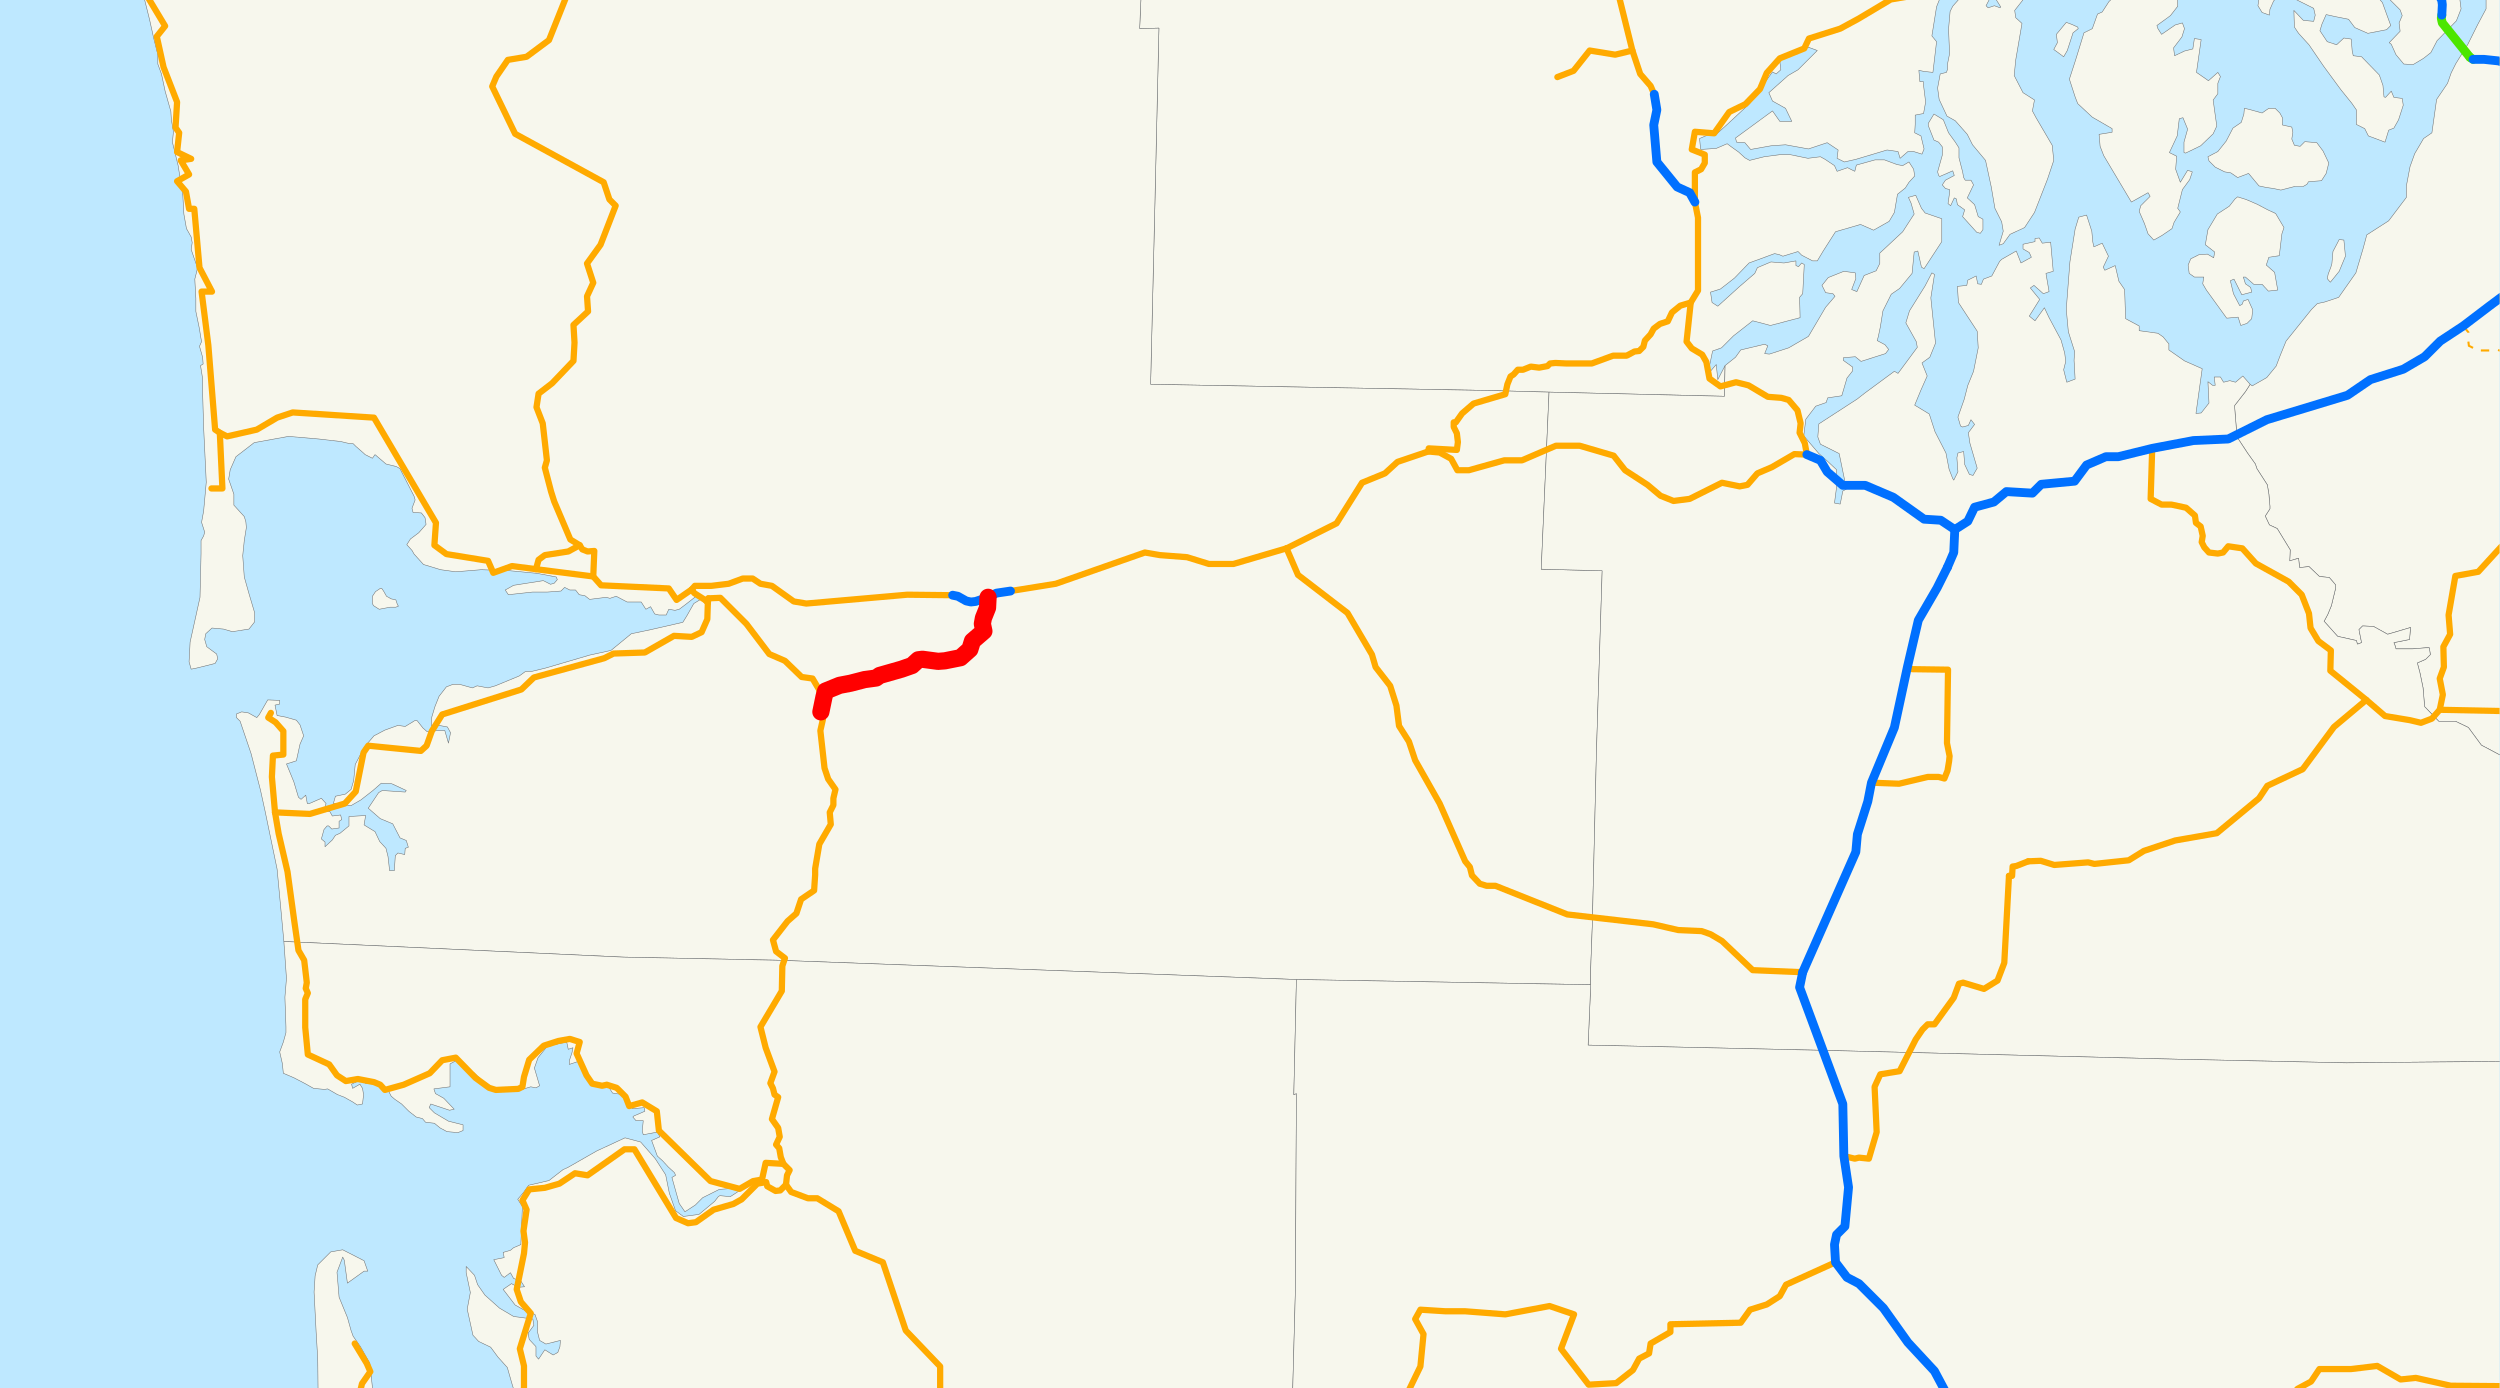 <?xml version="1.0" encoding="utf-8" standalone="no"?>
<!-- Creator: ESRI ArcMap 9.1.0.722 -->
<!DOCTYPE svg PUBLIC "-//W3C//DTD SVG 1.0//EN"  "http://www.w3.org/Graphics/SVG/1.1/DTD/svg11.dtd">
<svg width="1152" height="639.751" viewBox="0 0 1152 639.751" enable-background="new 0 0 1152 639.751"
	version="1.1" xmlns="http://www.w3.org/2000/svg">
	<rect x="0" y="0" width="1152" height="639.751" fill="#333333" stroke="none"/>
	<g id="ArcGIS Layer">
		<clipPath id="SVG_CP_1">
			<path d="M0,639.736L1152,639.736L1152,0L0,0L0,639.736z"/>
		</clipPath>
		<path clip-path="url(#SVG_CP_1)" fill="#BEE8FF" fill-rule="evenodd" stroke="none" d="M-23.761,671.65L-23.761,-27.596
			L1183.267,-27.596L1183.267,671.65L-23.761,671.65z"/>
	</g>
	<g id="background">
		<clipPath id="SVG_CP_2">
			<path d="M0.24,0L0.24,639.736L1151.825,639.736L1151.825,0L0.24,0z"/>
		</clipPath>
		<path clip-path="url(#SVG_CP_2)" fill="#F7F7ED" fill-rule="evenodd" stroke="#6E6E6E" stroke-width="0.24" stroke-miterlimit="10" stroke-linecap="round" stroke-linejoin="round" d="
			M947.813,-31.915L944.933,-27.356L934.613,-24.476L934.133,-27.116L932.453,-29.515L933.173,-31.915L947.813,-31.915
			zM930.052,-31.915L930.292,-29.515L932.213,-23.516L932.213,-19.197L915.172,-9.838L913.492,-9.838L908.451,-10.078
			L898.611,-2.88L898.131,-5.039L895.731,-5.279L892.37,3.119L890.21,16.557L892.37,19.197L890.69,33.355
			L886.37,32.875L884.21,32.395L884.69,37.674L886.37,37.674L886.37,39.354L887.33,47.032L886.37,52.311
			L882.53,53.031L882.53,57.351L882.29,61.19L885.17,62.63L886.61,68.629L885.65,71.028L881.81,69.829
			L879.17,69.829L875.569,72.948L874.609,69.829L869.569,69.109L855.168,73.428L849.888,74.628L846.528,72.948
			L847.008,69.109L841.967,65.749L833.327,68.629L822.766,66.709L816.046,67.189L806.685,68.869L804.045,65.749
			L800.205,65.509L799.725,63.59L816.766,51.112L820.126,55.911L825.647,55.911L822.766,49.912L816.766,46.552
			L815.086,42.713L823.966,34.794L828.527,32.155L837.407,23.276L832.847,21.596L822.286,25.916L820.126,28.075
			L820.606,32.155L818.446,34.074L816.766,33.115L806.205,47.752L795.885,57.351L790.845,61.91L786.524,62.39
			L783.164,63.83L783.644,68.869L790.845,68.389L795.885,66.229L797.805,67.669L801.165,70.069L804.045,72.708
			L806.205,73.908L812.926,72.228L820.126,71.268L824.927,71.268L833.087,72.948L838.847,72.228L841.007,73.428
			L845.328,76.308L846.528,78.947L851.328,77.267L854.688,78.947L855.408,76.068L864.049,73.668L868.369,73.668
			L874.129,75.828L876.769,76.308L879.65,74.628L881.81,77.987L882.29,81.107L879.65,83.986L877.97,86.626
			L874.369,89.505L872.929,97.904L870.529,101.983L863.329,106.063L857.328,103.423L845.808,106.783L840.287,115.421
			L837.407,120.22L835.247,120.22L830.207,117.581L828.527,115.901L821.566,118.061L819.886,117.341L
			817.726,116.861L805.965,121.18L799.245,128.139L792.765,133.178L788.204,134.618L788.924,139.417L791.565,141.097
			L801.645,131.978L808.606,125.979L809.806,123.34L816.046,120.7L822.046,121.18L827.567,120.22L827.567,122.38
			L828.767,122.86L830.207,121.18L831.407,121.9L830.687,135.338L829.247,137.018L829.487,146.376L
			815.806,149.976L807.646,147.816L798.765,154.775L793.245,160.294L789.164,161.734L787.484,169.892L787.724,171.572
			L790.845,167.973L791.565,174.931L794.925,168.452L794.685,178.291L794.685,182.61L713.8,180.691L687.159,179.971
			L607.954,178.531L530.19,177.091L532.11,96.464L534.03,12.958L525.15,13.198L527.07,-31.915L930.052,-31.915
			z"/>
		<path clip-path="url(#SVG_CP_2)" fill="#F7F7ED" fill-rule="evenodd" stroke="#6E6E6E" stroke-width="0.24" stroke-miterlimit="10" stroke-linecap="round" stroke-linejoin="round" d="
			M527.07,-31.915L525.15,13.198L534.03,12.958L532.11,96.464L530.19,177.091L607.954,178.531L687.159,179.971
			L713.8,180.691L710.2,262.277L738.282,262.997L735.641,346.743L733.721,426.89L733.001,446.087L
			733.001,453.766L597.394,451.366L358.34,442.488L287.296,441.048L130.807,433.849L129.607,420.891L127.687,400.495
			L122.167,373.859L120.007,364.021L115.687,347.223L110.646,332.346L108.966,330.666L108.966,328.986L
			111.366,328.026L114.486,328.506L118.327,330.666L119.527,329.226L123.367,322.507L128.887,322.747L
			128.887,324.427L126.727,324.907L127.687,329.706L131.527,330.426L136.568,331.866L138.248,334.025L139.928,339.065
			L138.248,342.904L136.568,350.583L132.007,352.023L135.368,360.181L137.528,367.38L138.728,368.34L140.888,366.42
			L141.608,370.26L142.568,370.26L148.088,367.86L150.248,370.26L149.288,373.379L149.768,374.099
			L151.929,373.859L153.129,376.019L156.969,375.539L157.449,377.698L156.249,378.418L156.249,381.538L
			152.889,382.018L151.449,380.578L150.728,380.578L149.288,382.258L148.088,386.577L149.768,388.017L149.768,390.176
			L153.129,387.057L154.569,384.897L156.729,383.937L160.809,380.578L160.809,376.259L168.489,375.779L
			167.769,380.098L168.489,380.578L172.81,383.217L174.97,387.777L177.85,390.896L178.81,394.736L179.53,401.215
			L181.69,401.215L182.17,394.256L183.37,393.056L186.491,393.776L186.731,390.896L188.171,390.416
			L187.211,387.297L184.33,386.097L180.97,379.618L175.21,377.218L169.69,372.419L174.49,365.22L
			176.17,364.261L186.731,364.98L187.211,364.261L180.49,361.141L175.69,360.901L171.85,364.261L
			166.329,368.58L161.769,371.219L153.609,370.26L154.569,366.9L159.129,365.94L161.769,363.781L
			162.969,359.701L163.689,352.262L168.009,344.104L172.33,339.065L177.37,336.425L183.37,334.265L186.731,334.745
			L191.051,332.106L192.251,332.106L194.891,335.465L196.811,337.145L201.611,336.665L204.972,336.665L
			206.652,342.424L207.612,337.625L206.172,334.985L202.331,334.265L198.731,334.265L198.971,330.426L
			200.411,325.627L202.331,320.828L205.692,316.508L208.812,315.309L211.692,315.309L217.692,316.988L219.852,316.028
			L224.893,316.988L228.253,316.028L239.293,311.469L241.934,309.549L243.614,309.31L245.294,309.31
			L251.294,307.87L271.695,301.871L281.536,299.711L290.896,292.032L300.017,290.113L314.658,286.753L
			316.578,283.634L319.698,278.115L324.018,275.475L324.018,274.755L323.538,274.275L321.378,274.275L318.018,276.915
			L315.858,278.595L312.978,280.754L311.058,281.234L308.177,280.754L306.977,283.394L303.617,283.394
			L301.697,282.914L299.777,279.554L297.617,280.754L295.457,277.395L292.336,277.395L288.976,277.395L
			283.936,274.755L281.056,275.715L279.376,275.235L271.695,276.195L269.535,274.515L266.895,274.035L265.215,271.876
			L262.575,271.876L260.175,270.676L258.495,272.356L252.014,272.835L245.294,272.835L234.253,274.035
			L232.813,271.876L236.653,269.716L250.334,267.556L253.694,269.236L255.374,268.756L256.814,267.076L256.334,265.877
			L247.454,264.197L234.973,262.997L221.773,262.517L210.012,263.477L203.051,262.517L195.131,260.118L190.811,255.318
			L189.851,253.639L187.451,250.999L189.131,248.359L192.971,245.48L196.331,241.641L195.851,238.521L194.171,236.361
			L190.331,236.121L189.851,234.202L191.291,230.362L190.811,228.683L184.33,215.965L182.65,215.005L177.85,213.805
			L172.81,209.486L171.61,211.166L168.249,209.486L167.769,209.006L163.929,205.646L162.729,204.447
			L161.289,204.447L159.129,203.967L157.209,203.487L146.888,202.287L132.968,201.087L117.127,203.967L108.726,210.446
			L106.086,216.445L105.366,220.764L107.766,227.723L107.766,229.882L107.766,232.762L112.566,238.041
			L113.286,240.441L113.526,243.08L112.566,249.079L111.846,256.038L112.566,265.877L114.726,273.555L117.367,282.434
			L117.367,286.513L114.726,289.873L107.046,291.072L102.966,289.873L97.686,289.393L94.805,292.032L94.325,294.672
			L95.285,298.031L99.846,301.391L100.326,303.55L99.126,305.71L90.485,307.87L88.085,308.35L87.125,304.99
			L87.605,295.872L92.165,275.235L92.645,255.078L92.645,249.079L93.845,246.92L94.325,245.24L92.885,240.681
			L93.845,235.402L95.045,222.204L93.845,197.248L93.365,180.93L93.365,174.452L92.405,168.452L93.605,167.733
			L93.365,164.613L91.925,159.574L92.885,157.414L92.405,154.775L91.925,151.655L90.245,143.497L90.245,137.498
			L89.765,128.619L90.725,124.78L90.965,123.34L88.085,114.941L88.565,111.822L88.085,109.182L85.925,105.343
			L84.725,98.624L84.245,89.985L82.085,76.308L79.444,65.509L79.925,60.71L78.964,55.191L78.724,51.352
			L76.084,41.993L74.404,34.074L72.724,29.515L72.724,25.196L70.804,17.517L68.884,8.879L64.804,-7.439
			L58.563,-30.955L58.083,-31.915L527.07,-31.915z"/>
		<path clip-path="url(#SVG_CP_2)" fill="#F7F7ED" fill-rule="evenodd" stroke="#6E6E6E" stroke-width="0.24" stroke-miterlimit="10" stroke-linecap="round" stroke-linejoin="round" d="
			M1118.223,-31.915L1121.103,-20.877L1122.543,-17.037L1130.944,-6.239L1133.104,-3.359L1134.064,4.079
			L1131.904,9.598L1123.983,17.757L1123.023,18.717L1120.143,24.236L1116.783,26.876L1111.983,29.755L1107.662,29.515
			L1104.062,25.196L1101.902,20.397L1100.942,19.677L1105.982,14.398L1105.502,10.558L1106.942,7.199L
			1105.982,4.559L1099.502,-1.92L1094.462,-8.399L1093.262,-11.758L1089.901,-10.798L1090.141,-9.119L1094.942,-2.16
			L1097.822,1.2L1099.982,7.199L1101.662,11.758L1099.742,13.678L1091.102,15.357L1085.101,12.718L1082.221,8.879
			L1076.221,7.679L1071.9,6.719L1069.98,11.038L1069.02,14.158L1072.38,19.197L1076.701,20.637L1080.061,17.517
			L1083.421,17.997L1083.901,23.516L1084.381,25.676L1088.221,26.156L1096.382,34.554L1098.062,39.354
			L1098.542,44.633L1099.262,44.873L1101.902,41.993L1103.102,44.873L1106.942,45.353L1107.422,48.472L1105.262,55.191
			L1103.102,59.03L1100.702,59.99L1099.022,65.509L1091.342,62.63L1089.661,59.27L1085.821,57.351L
			1085.821,50.632L1083.661,47.512L1078.621,41.273L1070.7,30.475L1063.98,20.637L1059.18,15.357L1057.26,12.478
			L1057.02,4.799L1061.34,9.358L1066.14,9.838L1066.86,6.959L1066.14,3.839L1057.02,-0.72L1050.779,-2.88
			L1047.659,0.48L1045.979,4.319L1045.739,6.959L1042.379,5.759L1040.459,2.64L1041.899,-7.199L1042.139,-10.558
			L1045.259,-11.038L1045.499,-7.679L1044.779,-3.839L1045.259,-2.16L1046.939,-2.4L1048.619,-7.679
			L1051.499,-10.798L1051.499,-12.958L1045.499,-18.477L1044.299,-20.877L1050.539,-29.515L1051.499,-31.915
			L1118.223,-31.915z"/>
		<path clip-path="url(#SVG_CP_2)" fill="#F7F7ED" fill-rule="evenodd" stroke="#6E6E6E" stroke-width="0.24" stroke-miterlimit="10" stroke-linecap="round" stroke-linejoin="round" d="
			M1016.697,-31.915L1012.857,-24.236L1007.817,-11.758L1003.497,-4.559L1003.497,2.88L1000.136,7.199
			L993.896,11.758L994.376,13.198L996.056,15.837L1002.297,11.518L1005.657,10.558L1006.617,13.198L1005.417,17.037
			L1001.576,22.076L1002.057,25.676L1006.617,23.516L1010.457,22.556L1011.177,17.757L1014.297,18.237L1012.137,33.355
			L1017.657,37.194L1021.978,33.355L1023.178,35.274L1021.978,38.394L1021.978,43.193L1019.817,46.072L
			1020.778,53.031L1021.498,58.071L1019.817,61.67L1014.057,67.189L1007.097,70.548L1006.377,70.309L1006.377,65.509
			L1008.057,59.51L1005.897,54.231L1004.217,54.711L1003.257,62.63L999.656,70.309L1003.017,71.988L
			1002.537,77.987L1004.697,83.986L1008.057,78.467L1010.217,79.187L1009.017,82.786L1005.657,87.346L
			1003.497,95.984L1004.697,97.664L1001.816,102.463L1000.856,105.343L996.296,108.462L992.456,110.622
			L989.816,107.742L988.136,102.943L985.736,97.424L986.456,94.785L990.776,90.465L989.816,88.786L982.135,93.105
			L969.415,71.748L967.735,67.429L967.255,61.91L973.255,60.95L973.255,59.27L964.134,53.991L957.414,47.752
			L956.214,44.633L953.574,36.474L956.454,27.596L960.294,15.118L964.134,13.198L966.534,6.479L968.695,5.519
			L971.815,0.72L977.575,-4.799L979.735,-10.798L981.415,-18.477L985.736,-24.956L984.055,-27.596L978.775,-21.596
			L978.295,-31.915L1016.697,-31.915z"/>
		<path clip-path="url(#SVG_CP_2)" fill="#F7F7ED" fill-rule="evenodd" stroke="#6E6E6E" stroke-width="0.24" stroke-miterlimit="10" stroke-linecap="round" stroke-linejoin="round" d="
			M1209.428,412.493L1203.428,409.613L1192.867,403.374L1189.507,407.453L1180.867,396.415L1176.306,398.095
			L1171.266,395.695L1164.306,393.056L1162.146,388.497L1164.786,385.377L1163.106,381.058L1162.626,376.739
			L1162.146,371.699L1156.145,362.341L1155.665,360.181L1155.665,349.863L1143.424,343.384L1137.424,335.225
			L1131.424,332.346L1123.743,332.346L1117.263,325.627L1116.543,316.988L1115.103,310.029L1113.903,305.47
			L1117.743,303.79L1119.903,301.631L1119.423,298.511L1117.743,298.511L1111.743,298.991L1104.062,298.991
			L1103.582,297.311L1103.102,296.112L1110.303,294.672L1110.783,289.153L1100.222,292.272L1093.742,288.673
			L1088.701,288.433L1087.021,290.113L1088.221,296.112L1087.021,296.592L1086.301,296.832L1085.821,295.152
			L1077.181,293.232L1070.94,286.273L1072.62,283.154L1074.301,279.074L1076.221,271.156L1076.221,269.476
			L1073.341,266.117L1068.78,265.637L1063.98,261.077L1059.66,261.557L1059.18,257.238L1055.099,258.438
			L1055.34,253.399L1049.339,243.56L1045.739,241.881L1043.819,237.801L1045.979,234.442L1045.979,233.242
			L1045.499,227.723L1044.779,223.404L1039.979,215.965L1039.259,213.805L1035.658,208.766L1031.098,201.807
			L1030.618,198.928L1029.658,186.929L1034.698,180.451L1036.858,177.091L1037.819,177.811L1044.539,173.972
			L1048.859,168.692L1050.779,163.653L1053.419,157.174L1065.18,142.537L1067.82,139.897L1071.18,139.177
			L1077.661,137.018L1085.581,125.739L1088.941,114.461L1090.621,108.222L1100.702,101.743L1108.863,90.945
			L1108.863,85.666L1110.543,76.787L1112.703,70.788L1116.783,63.83L1120.623,61.19L1122.783,45.833
			L1127.824,38.394L1129.504,33.595L1131.664,29.275L1137.184,20.397L1141.744,11.278L1145.585,4.079L1145.585,-3.359
			L1142.464,-13.678L1133.824,-28.555L1139.104,-29.995L1141.504,-27.835L1145.825,-24.476L1156.865,-14.158
			L1158.305,-14.638L1157.345,-17.997L1159.025,-17.997L1162.866,-11.998L1167.906,-6.479L1177.746,4.799
			L1183.267,8.879L1189.747,10.318L1195.267,13.678L1198.148,16.317L1200.788,18.717L1201.988,20.877L1204.148,26.396
			L1207.268,38.394L1209.428,37.674L1205.108,21.357L1206.308,20.397L1209.428,23.996L1209.428,412.493zM
			1209.428,20.877L1207.268,18.717L1209.428,17.517L1209.428,20.877zM1209.428,-7.679L1206.308,-9.119L1199.828,-11.278
			L1201.028,-16.797L1203.668,-17.757L1207.028,-18.957L1209.428,-26.396L1209.428,-7.679z"/>
		<path clip-path="url(#SVG_CP_2)" fill="#F7F7ED" fill-rule="evenodd" stroke="#6E6E6E" stroke-width="0.24" stroke-miterlimit="10" stroke-linecap="round" stroke-linejoin="round" d="
			M893.57,45.833L892.85,40.553L894.05,34.074L896.931,33.355L897.411,31.915L897.411,29.515L898.371,24.716
			L897.891,13.438L898.611,5.279L899.811,2.88L903.411,-1.2L908.451,-0.24L917.812,-2.4L915.172,2.64
			L916.132,3.599L919.012,2.64L921.652,3.599L921.892,3.119L919.492,-0.72L919.972,-2.88L922.372,-5.039
			L930.772,-9.838L942.773,-17.517L944.933,-15.118L939.893,-11.038L937.253,-4.559L932.693,-0.72L928.372,4.799
			L928.852,8.159L931.733,10.798L928.852,27.596L928.132,34.794L932.213,42.713L937.493,46.072L936.533,51.112
			L938.213,54.231L945.653,66.949L946.373,73.908L943.493,82.547L937.493,97.904L932.933,104.863L926.212,107.982
			L923.092,112.302L921.172,113.022L923.092,106.543L922.372,102.223L919.252,95.984L917.572,86.146L914.932,73.908
			L908.931,66.709L906.531,61.91L901.011,55.671L897.171,53.511L893.57,45.833z"/>
		<path clip-path="url(#SVG_CP_2)" fill="#F7F7ED" fill-rule="evenodd" stroke="#6E6E6E" stroke-width="0.24" stroke-miterlimit="10" stroke-linecap="round" stroke-linejoin="round" d="
			M957.654,13.198L955.254,15.118L952.614,23.276L950.934,26.156L946.373,22.796L948.053,19.677L947.573,15.837
			L952.134,10.318L954.774,11.278L957.414,12.478L957.654,13.198z"/>
		<path clip-path="url(#SVG_CP_2)" fill="#F7F7ED" fill-rule="evenodd" stroke="#6E6E6E" stroke-width="0.24" stroke-miterlimit="10" stroke-linecap="round" stroke-linejoin="round" d="
			M1056.06,58.55L1056.54,60.95L1056.06,64.07L1057.26,66.949L1059.9,67.429L1062.06,65.269
			L1067.58,65.749L1070.46,69.589L1073.101,75.108L1071.9,79.907L1069.74,83.266L1063.74,83.746L
			1063.02,84.946L1061.34,85.906L1057.5,85.906L1051.019,87.586L1047.659,86.866L1044.299,86.386L1040.939,85.666
			L1036.138,79.907L1031.098,81.827L1027.978,79.667L1025.098,79.187L1020.778,77.027L1017.897,74.148L1017.417,72.228
			L1021.978,69.829L1025.818,65.029L1028.938,59.03L1032.778,56.391L1033.978,52.551L1034.218,49.912L1036.378,50.392
			L1042.379,52.072L1044.059,50.872L1045.499,49.912L1048.379,49.912L1050.539,52.072L1051.739,54.231L1051.739,57.591
			L1056.06,58.55z"/>
		<path clip-path="url(#SVG_CP_2)" fill="#F7F7ED" fill-rule="evenodd" stroke="#6E6E6E" stroke-width="0.24" stroke-miterlimit="10" stroke-linecap="round" stroke-linejoin="round" d="
			M896.451,86.866L895.01,85.186L896.451,83.026L900.531,80.867L899.811,78.707L893.81,81.347L893.33,80.867
			L892.85,79.187L895.01,71.508L895.01,67.669L893.33,65.509L891.17,64.549L888.53,57.831L888.53,56.871
			L891.17,52.551L895.49,55.191L897.891,61.19L901.011,65.509L902.691,68.149L902.691,72.708L904.371,79.187
			L904.851,81.827L905.571,83.026L908.211,83.026L909.411,85.186L906.531,91.185L909.891,94.305L911.571,99.824
			L913.732,101.024L913.732,105.823L912.531,107.502L910.851,107.023L904.371,99.824L905.331,96.704L901.971,94.305
			L901.491,91.665L900.531,91.185L898.851,94.785L897.651,93.825L898.371,88.786L898.371,87.346L896.451,86.866
			z"/>
		<path clip-path="url(#SVG_CP_2)" fill="#F7F7ED" fill-rule="evenodd" stroke="#6E6E6E" stroke-width="0.24" stroke-miterlimit="10" stroke-linecap="round" stroke-linejoin="round" d="
			M1016.697,133.658L1015.017,130.779L1015.497,127.659L1011.177,127.659L1008.777,125.979L1008.297,122.14
			L1009.497,119.261L1013.337,117.341L1017.177,117.101L1020.058,118.781L1020.538,116.141L1016.217,112.782
			L1017.417,105.823L1021.738,98.624L1027.258,95.024L1029.898,91.665L1031.098,90.705L1034.938,91.905L1039.979,94.065
			L1045.019,96.704L1048.619,98.384L1052.459,104.863L1051.499,107.742L1050.299,117.821L1045.499,118.541
			L1044.299,122.14L1048.139,125.5L1049.579,133.658L1045.259,134.138L1042.379,131.019L1038.539,131.019
			L1034.698,127.659L1033.738,127.659L1034.698,130.779L1037.098,132.458L1037.579,134.618L1033.018,135.818
			L1029.418,128.619L1027.738,129.339L1029.178,135.338L1032.058,140.857L1033.258,140.137L1033.738,138.697
			L1035.898,137.977L1038.059,142.777L1037.579,146.856L1035.418,149.016L1032.538,149.976L1031.338,146.136
			L1026.058,146.616L1016.697,133.658z"/>
		<path clip-path="url(#SVG_CP_2)" fill="#F7F7ED" fill-rule="evenodd" stroke="#6E6E6E" stroke-width="0.24" stroke-miterlimit="10" stroke-linecap="round" stroke-linejoin="round" d="
			M1209.428,490.48L1157.105,489.04L1081.261,489.76L1002.777,488.08L839.807,484.001L731.801,481.601
			L733.001,453.766L733.001,446.087L733.721,426.89L735.641,346.743L738.282,262.997L710.2,262.277L
			713.8,180.691L794.685,182.61L794.685,178.291L794.925,168.452L799.725,164.613L802.125,161.254L813.166,158.614
			L814.606,159.334L813.166,162.933L815.326,163.173L824.206,160.294L833.327,155.015L841.247,141.577L845.568,136.538
			L844.608,135.338L841.247,134.858L839.567,131.499L842.447,127.899L849.648,125.02L854.928,125.739L
			855.168,128.379L853.248,133.418L855.648,134.378L859.008,126.939L864.529,124.78L866.209,121.42L
			866.209,116.621L869.329,113.741L876.769,106.783L878.93,103.423L882.05,98.624L880.61,93.585L879.41,90.945
			L882.77,89.985L885.41,95.984L887.09,98.144L894.77,100.784L894.77,104.143L894.77,111.342L886.61,123.82
			L885.41,123.1L883.73,115.661L882.05,116.141L881.09,125.979L875.329,132.938L871.489,135.578L
			867.649,143.257L866.449,150.695L865.489,155.255L865.009,156.934L868.609,158.854L870.289,161.014L868.849,162.933
			L857.568,166.533L854.928,164.373L849.408,164.853L849.408,166.053L853.728,169.172L853.728,170.852L
			851.088,174.212L848.688,182.37L842.207,183.33L841.487,185.49L836.687,187.169L832.127,193.168L
			831.167,200.847L838.127,209.006L842.447,212.845L846.288,216.445L846.528,222.684L845.328,231.802L847.968,232.282
			L849.168,226.283L850.848,225.323L847.488,209.006L838.847,204.687L837.647,201.327L838.127,195.328L
			855.888,183.81L859.248,181.17L872.929,171.092L874.609,172.052L883.49,160.054L883.01,157.414L878.21,148.776
			L879.89,143.257L887.09,131.738L890.21,125.739L891.41,126.459L889.73,137.258L891.89,158.134L889.25,164.613
			L885.65,167.253L888.05,173.252L885.17,179.731L882.29,186.69L889.01,190.769L891.65,198.928L
			896.691,208.766L898.131,216.205L899.811,220.524L900.291,221.244L902.211,217.405L901.731,210.926L902.211,208.766
			L904.851,208.046L905.331,214.045L907.491,218.604L909.171,219.084L911.091,215.725L907.731,204.207
			L907.011,199.407L909.891,195.568L908.211,193.408L907.011,196.048L904.371,196.768L903.411,196.288L902.211,192.209
			L905.091,184.05L906.771,177.571L909.411,171.092L911.571,160.294L911.091,152.615L902.451,139.417L
			901.971,131.978L906.291,131.499L906.771,129.099L910.611,127.179L911.331,130.779L913.011,131.019L913.972,128.619
			L917.812,127.179L921.412,120.46L922.372,119.5L929.092,115.661L931.253,121.18L936.053,118.541
			L935.093,116.381L932.213,114.701L932.213,112.542L937.733,111.342L937.733,109.902L939.653,109.662L941.093,112.062
			L944.933,111.582L946.133,125.02L942.773,125.979L944.213,134.378L941.573,135.338L937.253,131.499
			L935.573,132.698L939.893,137.977L935.093,145.656L937.733,147.816L942.053,141.817L944.213,146.376L949.734,156.694
			L951.414,162.693L951.894,166.533L950.934,170.372L952.374,176.131L956.214,174.691L955.734,166.053L955.974,161.974
			L953.094,152.855L952.134,142.537L953.814,120.7L956.214,105.583L957.894,100.064L961.494,99.104L963.894,106.543
			L964.374,111.582L964.854,113.741L968.695,112.062L971.575,118.061L969.175,123.1L969.895,124.54L
			974.695,122.38L976.375,129.579L979.015,133.418L979.495,146.856L985.736,150.215L985.736,152.375L994.376,153.575
			L996.776,155.255L998.936,157.894L999.416,158.374L999.416,161.254L1006.617,166.293L1014.777,169.892
			L1011.897,190.529L1014.297,190.289L1017.897,185.73L1017.417,175.891L1019.577,177.571L1020.778,177.571
			L1020.298,173.732L1023.178,173.732L1024.618,176.131L1027.498,175.411L1030.138,176.131L1033.498,173.252
			L1036.858,177.091L1034.698,180.451L1029.658,186.929L1030.618,198.928L1031.098,201.807L1035.658,208.766
			L1039.259,213.805L1039.979,215.965L1044.779,223.404L1045.499,227.723L1045.979,233.242L1045.979,234.442
			L1043.819,237.801L1045.739,241.881L1049.339,243.56L1055.34,253.399L1055.099,258.438L1059.18,257.238
			L1059.66,261.557L1063.98,261.077L1068.78,265.637L1073.341,266.117L1076.221,269.476L1076.221,271.156
			L1074.301,279.074L1072.62,283.154L1070.94,286.273L1077.181,293.232L1085.821,295.152L1086.301,296.832
			L1087.021,296.592L1088.221,296.112L1087.021,290.113L1088.701,288.433L1093.742,288.673L1100.222,292.272
			L1110.783,289.153L1110.303,294.672L1103.102,296.112L1103.582,297.311L1104.062,298.991L1111.743,298.991
			L1117.743,298.511L1119.423,298.511L1119.903,301.631L1117.743,303.79L1113.903,305.47L1115.103,310.029
			L1116.543,316.988L1117.263,325.627L1123.743,332.346L1131.424,332.346L1137.424,335.225L1143.424,343.384
			L1155.665,349.863L1155.665,360.181L1156.145,362.341L1162.146,371.699L1162.626,376.739L1163.106,381.058
			L1164.786,385.377L1162.146,388.497L1164.306,393.056L1171.266,395.695L1176.306,398.095L1180.867,396.415
			L1189.507,407.453L1192.867,403.374L1203.428,409.613L1209.428,412.493L1209.428,490.48z"/>
		<path clip-path="url(#SVG_CP_2)" fill="#F7F7ED" fill-rule="evenodd" stroke="#6E6E6E" stroke-width="0.24" stroke-miterlimit="10" stroke-linecap="round" stroke-linejoin="round" d="
			M1074.541,121.42L1075.021,115.901L1077.901,110.382L1080.061,110.622L1080.781,118.061L1077.901,125.02
			L1073.821,130.059L1072.38,128.379L1072.86,126.219L1074.061,123.1L1074.541,121.42z"/>
		<path clip-path="url(#SVG_CP_2)" fill="#F7F7ED" fill-rule="evenodd" stroke="#6E6E6E" stroke-width="0.24" stroke-miterlimit="10" stroke-linecap="round" stroke-linejoin="round" d="
			M174.73,280.754L172.09,279.074L171.61,278.115L171.61,275.955L171.61,274.755L173.05,272.596L175.21,271.156
			L175.93,271.156L176.89,272.596L178.09,274.755L180.25,275.955L182.41,276.435L183.13,278.595L
			183.61,279.314L182.41,279.794L179.77,279.794L174.73,280.754z"/>
		<path clip-path="url(#SVG_CP_2)" fill="#F7F7ED" fill-rule="evenodd" stroke="#6E6E6E" stroke-width="0.24" stroke-miterlimit="10" stroke-linecap="round" stroke-linejoin="round" d="
			M147.368,671.65L146.648,648.854L146.408,626.058L145.688,614.06L144.728,595.343L145.208,587.904
			L146.408,582.865L152.409,576.866L157.929,575.906L167.769,580.945L169.45,585.744L167.769,585.744L160.089,591.263
			L158.649,580.705L157.929,579.265L155.289,586.224L156.249,597.742L160.089,607.101L161.769,613.1L
			162.729,615.739L166.089,620.539L170.41,628.217L171.61,639.256L171.61,646.454L170.41,653.893L
			169.45,661.572L169.21,670.93L169.21,671.65L147.368,671.65zM254.174,671.65L254.174,670.691
			L253.694,668.051L250.814,664.692L246.494,664.212L245.294,658.213L240.974,654.133L240.494,651.014L238.333,649.814
			L238.093,649.334L237.133,648.614L238.093,644.295L236.173,638.536L233.773,630.137L229.453,625.338
			L226.093,620.779L220.572,618.139L217.932,615.26L215.292,603.262L216.732,595.583L214.812,586.464L
			214.812,583.585L218.652,587.664L220.092,591.983L223.453,596.783L230.173,602.782L236.653,606.621L245.534,607.821
			L246.014,610.7L243.374,614.3L243.854,617.179L246.974,620.539L246.974,624.858L248.174,626.298
			L251.054,621.978L254.894,624.378L257.054,623.178L258.015,620.539L258.255,617.659L251.534,619.339
			L248.654,617.659L247.694,613.82L247.694,609.021L246.494,605.661L242.894,604.461L237.373,601.342L231.853,594.143
			L235.693,591.503L238.813,593.183L241.694,592.943L240.014,590.304L236.653,589.104L235.213,586.464
			L232.333,588.624L231.133,587.664L229.453,584.305L227.533,580.465L232.333,579.505L231.853,577.106L235.213,576.146
			L236.653,574.946L240.014,573.506L240.734,555.989L238.573,552.63L241.214,549.51L243.614,546.151L252.974,543.991
			L259.455,538.952L261.615,537.992L275.056,530.313L288.016,524.314L295.217,526.234L301.937,533.913L
			306.737,541.352L308.417,549.75L311.298,557.909L314.898,560.548L322.098,559.589L329.299,553.59L330.979,551.43
			L331.699,550.95L336.499,551.43L340.579,548.79L337.699,547.591L331.459,548.071L323.778,551.91L320.418,555.269
			L315.618,558.389L312.978,554.549L310.818,546.871L309.617,542.551L311.298,541.592L310.818,540.392L307.937,537.752
			L305.297,534.873L302.897,532.713L300.257,525.514L304.097,523.835L302.897,521.675L296.417,522.875L
			295.937,521.195L296.417,516.396L293.057,516.396L291.616,514.716L292.096,514.236L297.137,512.076L
			296.897,510.397L291.616,510.877L289.936,509.677L288.256,505.358L287.056,504.398L282.256,503.678L
			280.576,501.038L278.416,500.558L275.536,500.318L270.735,497.199L268.335,492.64L266.655,489.04L262.335,490.48
			L262.335,488.8L263.535,485.201L264.015,482.801L261.855,483.521L261.135,480.162L252.974,481.841L
			252.014,482.321L247.934,487.36L246.254,492.16L248.654,500.318L246.974,501.278L244.574,500.798L
			239.053,502.478L229.693,501.758L226.573,500.798L222.253,497.919L218.412,494.319L216.012,493.599L213.372,490.96
			L210.012,488.8L207.372,490.24L207.372,500.798L199.931,501.758L200.651,503.918L204.492,506.077L
			209.292,511.117L207.132,511.596L198.491,508.717L197.771,510.397L200.171,512.796L206.652,516.636L213.372,518.315
			L213.372,520.955L210.972,521.915L205.932,521.435L202.811,519.755L200.171,517.596L196.091,517.116L
			194.651,515.436L191.771,514.716L188.411,512.076L185.05,508.717L181.93,506.557L180.25,505.118L
			178.57,501.758L176.89,501.278L174.25,499.358L168.73,499.358L166.329,497.439L162.009,499.598L162.489,501.518
			L165.849,499.598L167.049,501.518L167.529,504.398L167.049,508.717L164.649,509.197L162.489,507.757
			L158.649,505.597L155.529,504.398L150.969,501.758L149.528,501.998L144.488,501.518L140.648,499.358L
			135.608,496.719L130.567,494.559L130.087,490L128.887,484.721L130.567,480.162L131.767,475.842L
			131.767,473.203L131.287,459.525L132.007,450.886L130.807,433.849L287.296,441.048L358.34,442.488L597.394,451.366
			L596.194,504.398L597.394,503.918L596.914,594.863L594.994,665.891L599.074,666.371L599.074,671.65L
			254.174,671.65z"/>
		<path clip-path="url(#SVG_CP_2)" fill="#F7F7ED" fill-rule="evenodd" stroke="#6E6E6E" stroke-width="0.24" stroke-miterlimit="10" stroke-linecap="round" stroke-linejoin="round" d="
			M599.074,671.65L599.074,666.371L594.994,665.891L596.914,594.863L597.394,503.918L596.194,504.398L
			597.394,451.366L733.001,453.766L731.801,481.601L839.807,484.001L1002.777,488.08L1081.261,489.76L
			1157.105,489.04L1209.428,490.48L1209.428,671.65L599.074,671.65z"/>
	</g>
	<g id="current routes">
		<path clip-path="url(#SVG_CP_2)" fill="none" stroke="#A8A800" stroke-width="1.92" stroke-miterlimit="10" d="M1155.425,-15.597
			L1156.145,-19.437M1157.105,-23.276L1157.825,-27.356M1158.785,-31.195L1159.025,-31.915"/>
		<path clip-path="url(#SVG_CP_2)" fill="none" stroke="#FFAA00" stroke-width="2.88" stroke-miterlimit="10" stroke-linecap="round" stroke-linejoin="round" d="
			M1124.223,327.067L1195.747,328.506L1209.428,329.226"/>
		<path clip-path="url(#SVG_CP_2)" fill="none" stroke="#FFAA00" stroke-width="2.88" stroke-miterlimit="10" stroke-linecap="round" stroke-linejoin="round" d="
			M1174.866,117.341L1184.467,120.94L1189.747,121.9L1207.028,122.86L1209.428,122.62"/>
		<path clip-path="url(#SVG_CP_2)" fill="none" stroke="#FFAA00" stroke-width="2.88" stroke-miterlimit="10" stroke-linecap="round" stroke-linejoin="round" d="
			M991.736,206.606L991.016,229.882L996.056,232.522L1000.616,232.522L1007.337,233.962L1011.417,237.561
			L1011.897,240.921L1014.057,242.6L1015.017,246.92L1014.537,249.799L1015.737,252.199L1017.897,254.598
			L1021.978,255.078L1024.378,254.598L1026.778,251.719L1033.258,252.679L1039.499,259.638L1054.619,268.036
			L1060.62,274.035L1063.98,282.674L1064.7,289.393L1068.3,295.392L1074.061,299.711L1073.821,309.07
			L1090.381,322.507"/>
		<path clip-path="url(#SVG_CP_2)" fill="none" stroke="#FFAA00" stroke-width="2.88" stroke-miterlimit="10" stroke-linecap="round" stroke-linejoin="round" d="
			M903.171,653.893L908.211,654.373L924.772,661.332L937.493,661.812L950.934,663.492L955.974,661.572L964.134,662.772
			L969.895,661.332L972.535,662.532L978.775,662.532L984.536,664.452L1001.816,666.611L1007.577,663.492
			L1025.338,663.252L1037.338,661.092L1044.299,657.253L1058.7,639.976L1064.94,636.616L1068.78,630.857
			L1083.421,630.857L1095.422,629.417L1106.222,635.656L1113.183,634.936L1129.264,638.536L1157.105,638.776
			L1164.786,641.895L1168.626,639.976L1170.546,636.856L1173.666,639.256L1180.147,640.455L1182.067,639.256
			L1191.667,641.655L1192.867,645.975L1200.548,652.453L1207.748,664.931L1209.428,665.171"/>
		<path clip-path="url(#SVG_CP_2)" fill="none" stroke="#FFAA00" stroke-width="2.88" stroke-miterlimit="10" stroke-linecap="round" stroke-linejoin="round" d="
			M1153.505,28.795L1153.505,13.678L1154.705,-12.478L1155.425,-15.597"/>
		<path clip-path="url(#SVG_CP_2)" fill="none" stroke="#FFAA00" stroke-width="2.88" stroke-miterlimit="10" stroke-linecap="round" stroke-linejoin="round" d="
			M862.369,360.661L875.089,361.141L888.29,358.022L893.33,358.022L895.971,358.741L897.411,355.142L
			898.131,350.823L898.371,348.423L897.171,342.424L897.651,308.59L881.09,308.35L878.93,307.39"/>
		<path clip-path="url(#SVG_CP_2)" fill="none" stroke="#FFAA00" stroke-width="2.88" stroke-miterlimit="10" stroke-linecap="round" stroke-linejoin="round" d="
			M97.445,225.083L102.486,225.083L101.286,199.407"/>
		<path clip-path="url(#SVG_CP_2)" fill="none" stroke="#FFAA00" stroke-width="2.88" stroke-miterlimit="10" stroke-linecap="round" stroke-linejoin="round" d="
			M273.375,265.637L246.974,262.277L235.933,260.837L227.293,263.957L224.893,258.438L205.692,255.318L200.171,251.239
			L200.891,240.921L172.33,192.449L134.888,190.049L127.687,192.449L118.327,197.968L104.646,201.087L101.286,199.407
			L99.126,197.968L96.005,159.094L92.885,134.378L97.686,134.378L91.925,123.34L89.525,96.224L87.125,96.224
			L85.685,88.306L81.605,83.506L87.125,80.387L83.285,73.908L88.085,73.188L81.605,70.069L82.565,61.19
			L80.885,58.79L81.605,47.032L75.364,30.955L72.244,16.797L76.084,11.998L67.444,-2.4L60.963,-27.835
			L59.283,-31.915"/>
		<path clip-path="url(#SVG_CP_2)" fill="none" stroke="#FFAA00" stroke-width="2.88" stroke-miterlimit="10" stroke-linecap="round" stroke-linejoin="round" d="
			M658.117,208.046L658.357,206.606L671.318,207.326L671.798,203.727L671.318,199.647L669.878,196.768
			L669.878,194.608L670.838,194.608L673.718,190.529L678.998,185.97L693.639,181.65L694.599,177.091L
			696.039,173.492L697.479,172.532L699.399,170.372L701.8,170.372L705.4,168.932L709.24,169.412L
			713.08,168.692L714.28,167.493L716.68,167.253L721.961,167.493L733.481,167.493L743.322,163.893L749.562,163.893
			L753.162,161.974L755.323,161.734L757.243,159.814L757.963,156.934L760.603,154.055L762.043,151.415L764.923,149.256
			L768.523,148.056L770.443,143.976L774.284,140.857L779.084,139.417"/>
		<path clip-path="url(#SVG_CP_2)" fill="none" stroke="#FFAA00" stroke-width="2.88" stroke-miterlimit="10" stroke-linecap="round" stroke-linejoin="round" d="
			M378.261,328.026L379.701,321.068L380.421,318.428L386.902,315.788L391.942,314.829L398.422,313.149L
			403.703,312.429L405.383,311.229L415.463,308.35L420.264,306.67L423.144,304.03L425.064,303.79L432.264,304.75
			L435.385,304.51L442.585,303.071L446.905,299.231L448.105,295.392L453.386,290.833L452.666,287.473L453.146,284.834
			L455.066,280.034L455.306,275.235"/>
		<path clip-path="url(#SVG_CP_2)" fill="none" stroke="#FFAA00" stroke-width="2.88" stroke-miterlimit="10" stroke-linecap="round" stroke-linejoin="round" d="
			M360.98,536.312L352.82,535.833L351.14,543.511L347.06,544.231L340.819,547.831L327.378,544.231L
			303.617,520.955L302.657,512.076L295.937,507.997L289.936,509.677L288.256,505.358L284.176,501.278L
			279.616,499.838L277.456,500.318L272.895,499.358L270.255,495.519L265.695,485.441L267.135,480.162L
			262.575,478.722L257.295,479.682L250.574,481.841L243.854,488.32L241.454,496.239L240.734,500.798L238.813,501.758
			L228.493,502.238L225.373,501.278L219.132,496.719L210.012,487.36L203.771,488.56L198.011,494.559
			L186.01,499.838L177.37,502.238L175.21,499.838L172.33,498.639L164.889,497.199L159.369,498.159L155.289,495.519
			L151.689,490.48L141.848,485.921L140.648,473.443L140.648,460.485L141.848,457.605L140.888,455.446L141.368,452.806
			L140.168,442.488L137.528,437.929L135.608,424.491L132.487,401.694L128.407,384.177L126.727,374.339"/>
		<path clip-path="url(#SVG_CP_2)" fill="none" stroke="#FFAA00" stroke-width="2.88" stroke-miterlimit="10" stroke-linecap="round" stroke-linejoin="round" d="
			M126.727,374.339L125.287,358.022L125.767,348.183L130.567,347.703L130.567,336.905L126.967,332.826L
			123.607,330.666L124.807,328.506"/>
		<path clip-path="url(#SVG_CP_2)" fill="none" stroke="#FFAA00" stroke-width="2.88" stroke-miterlimit="10" stroke-linecap="round" stroke-linejoin="round" d="
			M126.727,374.339L142.808,375.059L158.889,370.26L163.929,364.74L167.529,346.743L169.69,343.624L193.931,346.024
			L196.571,343.624L198.971,336.905L203.771,329.226L240.254,317.708L246.014,312.189L278.416,303.31L
			282.736,301.151L297.137,300.671L310.578,292.992L318.738,293.472L323.298,291.312L325.938,285.313L326.178,277.875
			L325.218,276.675"/>
		<path clip-path="url(#SVG_CP_2)" fill="none" stroke="#FFAA00" stroke-width="2.88" stroke-miterlimit="10" stroke-linecap="round" stroke-linejoin="round" d="
			M717.64,35.514L725.081,32.635L732.521,23.276L744.282,25.196L752.202,23.276"/>
		<path clip-path="url(#SVG_CP_2)" fill="none" stroke="#FFAA00" stroke-width="2.88" stroke-miterlimit="10" stroke-linecap="round" stroke-linejoin="round" d="
			M362.18,545.911L362.66,541.592L363.861,539.192L360.98,536.312L359.78,533.193L359.06,529.114L
			357.62,527.434L359.3,523.835L358.58,519.755L355.7,515.676L358.58,505.597L356.9,504.398L356.18,501.518
			L354.98,499.119L356.9,493.839L352.82,482.801L350.42,473.203L360.26,456.645L360.5,445.127
			L361.7,441.528L357.62,438.408L356.18,433.129L362.9,424.491L366.981,420.891L369.141,414.412L375.141,410.333
			L375.621,403.134L375.621,400.255L377.541,388.977L382.822,379.858L382.342,374.339L384.022,370.979L384.022,367.86
			L384.982,363.781L381.622,358.981L379.941,353.942L378.021,336.665L379.221,331.386L378.261,328.026L
			378.021,326.107L377.541,317.948L374.421,312.669L369.381,311.949L361.7,304.51L354.5,301.391L343.939,287.473
			L331.939,275.475L326.418,275.715L325.218,276.675L319.938,273.315L318.738,271.636"/>
		<path clip-path="url(#SVG_CP_2)" fill="none" stroke="#FFAA00" stroke-width="2.88" stroke-miterlimit="10" stroke-linecap="round" stroke-linejoin="round" d="
			M592.833,252.679L598.114,264.917L620.915,282.434L632.196,301.631L633.876,307.39L640.596,316.028L
			643.476,325.147L644.676,334.505L649.237,341.704L652.117,350.343L663.397,370.26L675.158,396.895L677.318,399.535
			L678.278,403.374L681.878,407.214L684.999,408.173L689.079,408.173L722.201,421.371L761.803,425.93
			L773.324,428.57L784.124,429.05L788.204,430.49L793.485,433.609L807.646,447.047L830.687,448.007"/>
		<path clip-path="url(#SVG_CP_2)" fill="none" stroke="#FFAA00" stroke-width="2.88" stroke-miterlimit="10" stroke-linecap="round" stroke-linejoin="round" d="
			M592.833,252.679L615.875,241.161L627.635,222.444L638.196,218.124L643.956,212.845L658.117,208.046L
			663.397,208.526L668.678,211.405L671.558,216.685L676.838,216.685L693.159,212.125L701.32,212.125L716.92,205.406
			L727.961,205.406L743.562,209.966L748.842,216.685L759.163,223.404L765.163,228.443L771.163,230.842
			L778.604,229.882L793.485,222.444L801.645,224.123L805.245,223.404L809.806,218.124L816.526,215.245L826.847,209.246
			L832.607,209.486"/>
		<path clip-path="url(#SVG_CP_2)" fill="none" stroke="#FFAA00" stroke-width="2.88" stroke-miterlimit="10" stroke-linecap="round" stroke-linejoin="round" d="
			M362.18,545.911L364.581,549.27L372.261,552.15L376.581,552.15L386.422,558.149L394.102,576.386
			L406.823,581.665L417.384,613.1L433.224,629.657L433.224,659.172L436.105,668.771L442.825,669.731L
			449.785,661.332L459.386,661.332L464.666,661.332L483.627,668.051L487.227,671.65M627.875,671.65L633.396,660.612
			L639.396,659.892L639.396,653.893L646.836,645.495L654.517,629.657L655.957,614.78L652.117,607.821
			L654.517,603.501L665.798,604.221L674.918,604.221L693.639,605.661L714.04,601.822L725.321,605.661L
			719.321,621.499L732.041,638.056L744.762,637.336L752.442,631.337L755.323,626.058L759.883,623.658L760.603,619.099
			L769.723,613.82L769.723,610.22L802.125,609.501L806.445,603.501L814.126,601.102L820.126,597.263L823.006,591.983
			L845.808,581.665"/>
		<path clip-path="url(#SVG_CP_2)" fill="none" stroke="#FFAA00" stroke-width="2.88" stroke-miterlimit="10" stroke-linecap="round" stroke-linejoin="round" d="
			M781.004,93.105L781.004,79.427L783.884,77.987L785.564,75.108L785.564,71.268L779.564,68.869L781.004,60.71
			L789.885,61.43L796.845,51.592L804.285,47.992L811.006,41.033L814.126,33.595L820.126,26.876L831.407,22.316
			L833.567,17.757L847.968,13.198L856.368,8.639L871.249,-0.24L879.65,-1.68L887.81,-9.358L899.091,-26.636
			L903.651,-31.915"/>
		<path clip-path="url(#SVG_CP_2)" fill="none" stroke="#FFAA00" stroke-width="2.88" stroke-miterlimit="10" stroke-linecap="round" stroke-linejoin="round" d="
			M910.131,671.65L907.491,660.132L903.171,653.893L891.41,631.817L879.17,618.619L867.889,602.782
			L856.608,591.503L851.088,588.624L845.808,581.665L845.328,573.506L846.288,568.947L850.128,565.108L
			851.808,547.111L849.648,532.713L849.168,508.717L829.247,454.966L830.687,448.007"/>
		<path clip-path="url(#SVG_CP_2)" fill="none" stroke="#FFAA00" stroke-width="2.88" stroke-miterlimit="10" stroke-linecap="round" stroke-linejoin="round" d="
			M326.178,277.875L326.418,275.715"/>
		<path clip-path="url(#SVG_CP_2)" fill="none" stroke="#FFAA00" stroke-width="2.88" stroke-miterlimit="10" stroke-linecap="round" stroke-linejoin="round" d="
			M246.974,262.277L248.174,257.958L251.054,255.798L261.855,254.119L267.135,251.239"/>
		<path clip-path="url(#SVG_CP_2)" fill="none" stroke="#FFAA00" stroke-width="2.88" stroke-miterlimit="10" stroke-linecap="round" stroke-linejoin="round" d="
			M1188.547,54.951L1184.227,50.152L1164.546,50.152L1154.465,31.915L1153.985,29.755L1153.505,28.795L1151.345,28.075
			L1144.625,27.356L1140.784,27.356L1139.584,27.356"/>
		<path clip-path="url(#SVG_CP_2)" fill="none" stroke="#FFAA00" stroke-width="2.88" stroke-miterlimit="10" stroke-linecap="round" stroke-linejoin="round" d="
			M465.626,272.356L486.507,268.996L527.55,254.598L534.51,255.798L546.991,256.758L557.071,259.878
			L568.352,259.878L592.833,252.679"/>
		<path clip-path="url(#SVG_CP_2)" fill="none" stroke="#FFAA00" stroke-width="2.88" stroke-miterlimit="10" stroke-linecap="round" stroke-linejoin="round" d="
			M318.738,271.636L320.178,269.956L327.858,269.956L335.779,268.996L342.259,266.596L346.82,266.596L
			350.42,268.996L355.7,269.956L365.781,277.155L371.541,278.115L418.104,274.035L438.985,274.275"/>
		<path clip-path="url(#SVG_CP_2)" fill="none" stroke="#FFAA00" stroke-width="2.88" stroke-miterlimit="10" stroke-linecap="round" stroke-linejoin="round" d="
			M438.985,274.275L441.385,274.755L445.225,276.915L447.385,277.395L449.545,277.155L455.306,275.235L459.146,273.315
			L465.626,272.356"/>
		<path clip-path="url(#SVG_CP_2)" fill="none" stroke="#FFAA00" stroke-width="2.88" stroke-miterlimit="10" stroke-linecap="round" stroke-linejoin="round" d="
			M318.738,271.636L311.778,276.435L308.177,271.156L276.976,269.716L273.375,265.637L273.855,253.879
			L270.735,254.119L268.335,253.159L267.135,251.239L262.815,248.599L255.374,231.082L253.934,226.523L
			251.054,215.485L252.014,212.125L250.094,195.088L247.214,187.649L248.174,181.41L254.414,176.611L264.255,166.293
			L264.735,157.894L264.255,149.736L270.975,143.497L270.495,136.538L273.375,130.299L270.495,121.42L
			276.736,112.782L283.696,94.785L280.816,91.905L278.176,83.986L237.373,61.67L226.813,39.834L228.733,35.274
			L234.013,27.596L242.654,26.156L252.974,18.477L267.135,-17.037L266.175,-22.076L268.095,-28.315L268.335,-31.915
			"/>
		<path clip-path="url(#SVG_CP_2)" fill="none" stroke="#FFAA00" stroke-width="2.88" stroke-miterlimit="10" stroke-linecap="round" stroke-linejoin="round" d="
			M735.401,-31.915L730.841,-18.957L732.761,-11.518L738.762,-5.759L745.962,-1.92L752.202,23.276L755.803,34.074
			L760.603,39.594L762.283,43.433"/>
		<path clip-path="url(#SVG_CP_2)" fill="none" stroke="#FFAA00" stroke-width="2.88" stroke-miterlimit="10" stroke-linecap="round" stroke-linejoin="round" d="
			M762.283,43.433L763.483,50.632L762.043,57.591L763.483,74.628L772.844,86.146L778.604,88.786L781.004,93.105
			"/>
		<path clip-path="url(#SVG_CP_2)" fill="none" stroke="#FFAA00" stroke-width="2.88" stroke-miterlimit="10" stroke-linecap="round" stroke-linejoin="round" d="
			M832.607,209.486L838.847,212.125L841.967,217.405L849.168,223.643L859.488,223.643L872.449,229.163L886.61,239.241
			L894.29,239.721L900.771,244.04"/>
		<path clip-path="url(#SVG_CP_2)" fill="none" stroke="#FFAA00" stroke-width="2.88" stroke-miterlimit="10" stroke-linecap="round" stroke-linejoin="round" d="
			M781.004,93.105L782.444,100.304L782.444,133.898L779.084,139.417L777.164,157.414L779.564,160.534L784.364,163.413
			L786.284,166.773L787.724,174.452L792.765,178.051L799.965,176.131L805.725,177.571L814.606,182.85L
			820.846,183.33L824.206,184.29L828.287,189.089L829.727,195.088L829.247,199.407L831.647,204.207L832.607,209.486
			"/>
		<path clip-path="url(#SVG_CP_2)" fill="none" stroke="#FFAA00" stroke-width="2.88" stroke-miterlimit="10" stroke-linecap="round" stroke-linejoin="round" d="
			M1138.144,26.396L1125.423,10.558L1125.183,9.598L1124.943,8.399L1125.183,6.959"/>
		<path clip-path="url(#SVG_CP_2)" fill="none" stroke="#FFAA00" stroke-width="2.88" stroke-miterlimit="10" stroke-linecap="round" stroke-linejoin="round" d="
			M1139.584,27.356L1138.144,26.396"/>
		<path clip-path="url(#SVG_CP_2)" fill="none" stroke="#FFAA00" stroke-width="2.88" stroke-miterlimit="10" stroke-linecap="round" stroke-linejoin="round" d="
			M166.569,671.65L165.129,662.292L163.449,651.494L166.809,637.576L170.65,632.057L168.97,628.217L
			163.449,619.099"/>
		<path clip-path="url(#SVG_CP_2)" fill="none" stroke="#FFAA00" stroke-width="2.88" stroke-miterlimit="10" stroke-linecap="round" stroke-linejoin="round" d="
			M256.094,671.65L255.854,669.731L240.734,645.735L241.454,639.256L241.454,629.417L239.534,621.499L
			244.574,605.181L240.014,599.902L238.093,594.143L241.454,577.586L241.934,572.547L241.214,567.267L242.654,557.429
			L240.734,553.11L243.854,548.071L251.054,547.351L257.775,545.431L264.975,540.632L270.735,541.592L
			287.776,529.594L292.336,529.594L311.538,561.268L317.058,563.668L320.658,563.188L328.819,557.429L
			337.939,554.789L341.779,552.63L348.98,545.431L353.06,544.711L353.54,546.631L357.38,548.79L359.54,548.55
			L362.18,545.911"/>
		<path clip-path="url(#SVG_CP_2)" fill="none" stroke="#FFAA00" stroke-width="2.88" stroke-miterlimit="10" stroke-linecap="round" stroke-linejoin="round" d="
			M934.613,396.895L940.373,396.655L946.613,398.575L962.214,397.375L965.094,398.095L980.935,396.415L
			987.896,392.096L1002.297,387.297L1021.498,383.937L1040.939,367.86L1044.779,362.101L1061.1,354.422L
			1075.501,334.985L1090.381,322.507L1099.022,329.946L1110.543,331.866L1115.583,333.066L1120.623,331.146
			L1124.223,327.067L1125.663,320.108L1124.223,312.669L1126.143,307.39L1125.903,298.031L1129.024,292.272
			L1128.304,283.394L1131.424,265.397L1141.984,263.477L1184.227,217.165L1196.707,208.286L1202.228,192.929
			"/>
		<path clip-path="url(#SVG_CP_2)" fill="none" stroke="#FFAA00" stroke-width="2.88" stroke-miterlimit="10" stroke-linecap="round" stroke-linejoin="round" d="
			M925.732,403.614L927.172,403.614L927.412,399.295L929.092,399.055L934.613,396.895"/>
		<path clip-path="url(#SVG_CP_2)" fill="none" stroke="#FFAA00" stroke-width="2.88" stroke-miterlimit="10" stroke-linecap="round" stroke-linejoin="round" d="
			M849.648,532.713L854.688,533.913L856.608,533.433L861.169,533.913L864.769,521.675L863.809,500.798L
			866.449,495.039L875.329,493.599L882.77,478.962L885.89,474.403L888.29,472.003L891.41,472.003L900.291,459.765
			L902.691,453.286L904.611,452.806L914.212,455.686L920.452,451.846L923.572,443.688L925.732,403.614"/>
		<path clip-path="url(#SVG_CP_2)" fill="none" stroke="#FFAA00" stroke-width="2.88" stroke-miterlimit="10" stroke-linecap="round" stroke-linejoin="round" d="
			M897.411,261.317L900.291,254.598L900.771,244.04L906.771,240.201L909.891,233.722L918.772,231.322L
			924.532,226.523L936.533,227.243L940.613,223.164L955.974,221.724L961.494,214.285L970.375,210.446L976.135,210.446
			L991.736,206.606L1010.697,203.007L1026.778,202.287L1044.539,193.408L1081.741,182.13L1092.302,174.931
			L1107.422,170.132L1117.263,164.373L1124.463,157.174L1135.024,150.215L1147.025,141.097L1168.866,124.78
			L1174.866,117.341L1183.747,104.143L1186.627,93.345L1187.107,83.026L1187.827,80.867L1187.347,73.668L
			1186.867,70.548L1186.147,64.309L1186.627,57.831L1187.107,55.671L1188.547,54.951L1189.987,54.231L1197.668,54.951
			L1205.348,52.311"/>
		<path clip-path="url(#SVG_CP_2)" fill="none" stroke="#FFAA00" stroke-width="2.88" stroke-miterlimit="10" stroke-linecap="round" stroke-linejoin="round" d="
			M830.687,448.007L855.168,392.576L855.888,384.417L860.689,369.3L862.369,360.661L872.929,335.225
			L878.93,307.39L883.97,285.793L892.61,270.916L897.411,261.317"/>
		<path clip-path="url(#SVG_CP_2)" fill="none" stroke="#FFAA00" stroke-width="2.88" stroke-miterlimit="10" stroke-linecap="round" stroke-linejoin="round" d="
			M1125.183,6.959L1125.423,2.16L1125.183,0.24L1123.503,-3.119L1107.182,-31.195"/>
		<path clip-path="url(#SVG_CP_2)" fill="none" stroke="#FFAA00" stroke-width="0.96" stroke-miterlimit="10" d="M1135.024,150.215
			L1137.424,153.095L1137.424,153.335M1137.424,157.414L1137.664,159.334L1139.584,160.294M1143.184,161.494
			L1147.025,161.494M1151.105,161.254L1154.945,162.693M1158.785,163.893L1162.626,165.093M1166.226,166.293
			L1169.106,167.253L1169.826,167.733M1172.946,170.372L1176.066,173.012M1179.186,175.651L1179.907,176.371
			L1182.787,177.331M1186.387,178.771L1190.227,178.771M1194.307,178.771L1198.388,179.011M1202.228,179.011
			L1202.708,179.251"/>
		<path clip-path="url(#SVG_CP_2)" fill="none" stroke="#4CE600" stroke-width="4.08" stroke-miterlimit="10" stroke-linecap="round" stroke-linejoin="round" d="
			M1138.144,26.396L1125.423,10.558L1125.183,9.598L1124.943,8.399L1125.183,6.959"/>
		<path clip-path="url(#SVG_CP_2)" fill="none" stroke="#4CE600" stroke-width="4.08" stroke-miterlimit="10" stroke-linecap="round" stroke-linejoin="round" d="
			M1139.584,27.356L1138.144,26.396"/>
		<path clip-path="url(#SVG_CP_2)" fill="none" stroke="#0070FF" stroke-width="4.08" stroke-miterlimit="10" stroke-linecap="round" stroke-linejoin="round" d="
			M1174.866,117.341L1184.467,120.94L1189.747,121.9L1207.028,122.86L1209.428,122.62"/>
		<path clip-path="url(#SVG_CP_2)" fill="none" stroke="#0070FF" stroke-width="4.08" stroke-miterlimit="10" stroke-linecap="round" stroke-linejoin="round" d="
			M910.131,671.65L907.491,660.132L903.171,653.893L891.41,631.817L879.17,618.619L867.889,602.782
			L856.608,591.503L851.088,588.624L845.808,581.665L845.328,573.506L846.288,568.947L850.128,565.108L
			851.808,547.111L849.648,532.713L849.168,508.717L829.247,454.966L830.687,448.007"/>
		<path clip-path="url(#SVG_CP_2)" fill="none" stroke="#0070FF" stroke-width="4.08" stroke-miterlimit="10" stroke-linecap="round" stroke-linejoin="round" d="
			M1188.547,54.951L1184.227,50.152L1164.546,50.152L1154.465,31.915L1153.985,29.755L1153.505,28.795L1151.345,28.075
			L1144.625,27.356L1140.784,27.356L1139.584,27.356"/>
		<path clip-path="url(#SVG_CP_2)" fill="none" stroke="#0070FF" stroke-width="4.08" stroke-miterlimit="10" stroke-linecap="round" stroke-linejoin="round" d="
			M438.985,274.275L441.385,274.755L445.225,276.915L447.385,277.395L449.545,277.155L455.306,275.235L459.146,273.315
			L465.626,272.356"/>
		<path clip-path="url(#SVG_CP_2)" fill="none" stroke="#0070FF" stroke-width="4.08" stroke-miterlimit="10" stroke-linecap="round" stroke-linejoin="round" d="
			M762.283,43.433L763.483,50.632L762.043,57.591L763.483,74.628L772.844,86.146L778.604,88.786L781.004,93.105
			"/>
		<path clip-path="url(#SVG_CP_2)" fill="none" stroke="#0070FF" stroke-width="4.08" stroke-miterlimit="10" stroke-linecap="round" stroke-linejoin="round" d="
			M832.607,209.486L838.847,212.125L841.967,217.405L849.168,223.643L859.488,223.643L872.449,229.163L886.61,239.241
			L894.29,239.721L900.771,244.04"/>
		<path clip-path="url(#SVG_CP_2)" fill="none" stroke="#0070FF" stroke-width="4.08" stroke-miterlimit="10" stroke-linecap="round" stroke-linejoin="round" d="
			M897.411,261.317L900.291,254.598L900.771,244.04L906.771,240.201L909.891,233.722L918.772,231.322L
			924.532,226.523L936.533,227.243L940.613,223.164L955.974,221.724L961.494,214.285L970.375,210.446L976.135,210.446
			L991.736,206.606L1010.697,203.007L1026.778,202.287L1044.539,193.408L1081.741,182.13L1092.302,174.931
			L1107.422,170.132L1117.263,164.373L1124.463,157.174L1135.024,150.215L1147.025,141.097L1168.866,124.78
			L1174.866,117.341L1183.747,104.143L1186.627,93.345L1187.107,83.026L1187.827,80.867L1187.347,73.668L
			1186.867,70.548L1186.147,64.309L1186.627,57.831L1187.107,55.671L1188.547,54.951L1189.987,54.231L1197.668,54.951
			L1205.348,52.311"/>
		<path clip-path="url(#SVG_CP_2)" fill="none" stroke="#0070FF" stroke-width="4.08" stroke-miterlimit="10" stroke-linecap="round" stroke-linejoin="round" d="
			M830.687,448.007L855.168,392.576L855.888,384.417L860.689,369.3L862.369,360.661L872.929,335.225
			L878.93,307.39L883.97,285.793L892.61,270.916L897.411,261.317"/>
		<path clip-path="url(#SVG_CP_2)" fill="none" stroke="#0070FF" stroke-width="4.08" stroke-miterlimit="10" stroke-linecap="round" stroke-linejoin="round" d="
			M1125.183,6.959L1125.423,2.16L1125.183,0.24L1123.503,-3.119L1107.182,-31.195"/>
	</g>
	<g id="route maps">
		<path clip-path="url(#SVG_CP_2)" fill="none" stroke="#FF0000" stroke-width="7.92" stroke-miterlimit="10" stroke-linecap="round" stroke-linejoin="round" d="
			M378.261,328.026L379.701,321.068L380.421,318.428L386.902,315.788L391.942,314.829L398.422,313.149L
			403.703,312.429L405.383,311.229L415.463,308.35L420.264,306.67L423.144,304.03L425.064,303.79L432.264,304.75
			L435.385,304.51L442.585,303.071L446.905,299.231L448.105,295.392L453.386,290.833L452.666,287.473L453.146,284.834
			L455.066,280.034L455.306,275.235"/>
	</g>
</svg>
